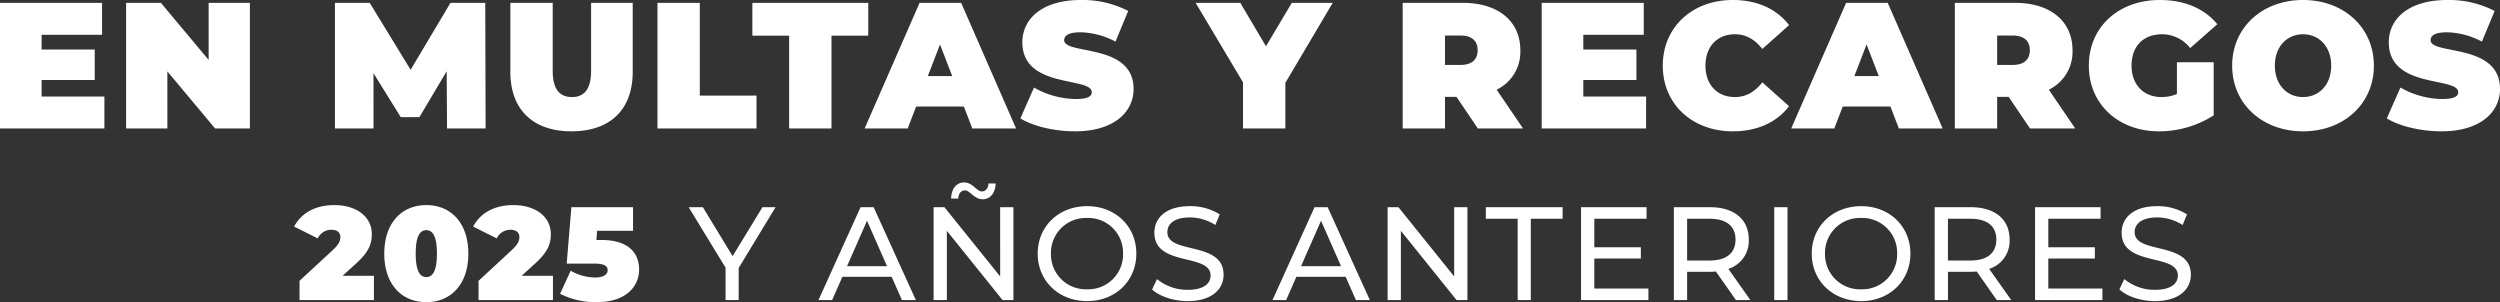 <svg xmlns="http://www.w3.org/2000/svg" width="641.056" height="77.48" viewBox="0 0 641.056 77.48"><rect x="0" y="0" width="641.056" height="77.48" fill="#333333" stroke="none"/><g id="icon-header-4" transform="translate(-640.484 -771.064)"><path id="Trazado_1564" data-name="Trazado 1564" d="M-308.844-8.188V-12.42h13.616v-7.82h-13.616v-3.772h15.5V-32.2h-26.174V0h26.772V-8.188ZM-266.018-32.2v14.628L-278.254-32.2h-8.924V0h10.58V-14.628L-264.362,0h8.924V-32.2ZM-194.994,0l-.092-32.2h-8.924l-10.212,17.158L-224.71-32.2h-8.924V0h9.89V-14.168l6.992,11.27h4.784l6.992-11.776L-204.884,0Zm22.034.736c9.89,0,15.686-5.566,15.686-15.226V-32.2h-10.672v17.388c0,4.922-1.886,6.762-4.922,6.762s-4.922-1.84-4.922-6.762V-32.2h-10.856v17.71C-188.646-4.83-182.85.736-172.96.736ZM-150.926,0h25.392V-8.418H-140.07V-32.2h-10.856Zm33.764,0h10.856V-23.782h9.43V-32.2h-29.716v8.418h9.43ZM-70.2,0h11.224L-73.048-32.2H-83.72L-97.8,0h11.04l2.162-5.612h12.236ZM-81.6-13.432l3.128-8.1,3.128,8.1ZM-43.838.736c9.982,0,15-4.968,15-10.856,0-11.868-17.8-8.648-17.8-12.512,0-1.1,1.012-2.024,4.186-2.024a19.865,19.865,0,0,1,8.97,2.392l3.266-7.866a25.56,25.56,0,0,0-12.144-2.806c-9.982,0-15,4.876-15,10.856,0,12.006,17.8,8.74,17.8,12.788,0,1.1-1.1,1.748-4.186,1.748a22.091,22.091,0,0,1-10.626-2.944l-3.5,7.912C-54.648-.6-49.22.736-43.838.736ZM22.218-32.2H11.73L5.106-21.068-1.472-32.2H-12.926L-.782-11.822V0H10.074V-11.684ZM59.432,0H71.024L64.262-9.936a10.783,10.783,0,0,0,6.072-10.12c0-7.452-5.7-12.144-14.674-12.144h-15.5V0H51.014V-8.1h2.944Zm-.046-20.056c0,2.346-1.426,3.772-4.416,3.772H51.014v-7.544H54.97C57.96-23.828,59.386-22.4,59.386-20.056ZM86.48-8.188V-12.42H100.1v-7.82H86.48v-3.772h15.5V-32.2H75.808V0H102.58V-8.188ZM124.8.736c6.3,0,11.27-2.3,14.444-6.44l-6.854-6.118C130.5-9.43,128.248-8.05,125.35-8.05c-4.508,0-7.544-3.128-7.544-8.05s3.036-8.05,7.544-8.05c2.9,0,5.152,1.38,7.038,3.772l6.854-6.118c-3.174-4.14-8.142-6.44-14.444-6.44-10.35,0-17.94,6.946-17.94,16.836S114.448.736,124.8.736ZM167.394,0h11.224L164.542-32.2H153.87L139.794,0h11.04L153-5.612h12.236ZM155.986-13.432l3.128-8.1,3.128,8.1ZM201.02,0h11.592L205.85-9.936a10.783,10.783,0,0,0,6.072-10.12c0-7.452-5.7-12.144-14.674-12.144h-15.5V0H192.6V-8.1h2.944Zm-.046-20.056c0,2.346-1.426,3.772-4.416,3.772H192.6v-7.544h3.956C199.548-23.828,200.974-22.4,200.974-20.056Zm37.72,11.224a10.107,10.107,0,0,1-3.956.782c-4.646,0-7.682-3.22-7.682-8.05,0-4.968,3.036-8.05,7.82-8.05a9.186,9.186,0,0,1,7.222,3.542l6.946-6.118c-3.266-4-8.372-6.21-14.72-6.21-10.626,0-18.216,6.946-18.216,16.836S223.7.736,234.094.736a26.015,26.015,0,0,0,14.03-4.094V-16.974h-9.43ZM271.032.736C281.52.736,289.2-6.348,289.2-16.1s-7.682-16.836-18.17-16.836-18.17,7.084-18.17,16.836S260.544.736,271.032.736Zm0-8.786c-4,0-7.222-3.036-7.222-8.05s3.22-8.05,7.222-8.05,7.222,3.036,7.222,8.05S275.034-8.05,271.032-8.05ZM306.544.736c9.982,0,15-4.968,15-10.856,0-11.868-17.8-8.648-17.8-12.512,0-1.1,1.012-2.024,4.186-2.024a19.865,19.865,0,0,1,8.97,2.392l3.266-7.866a25.56,25.56,0,0,0-12.144-2.806c-9.982,0-15,4.876-15,10.856,0,12.006,17.8,8.74,17.8,12.788,0,1.1-1.1,1.748-4.186,1.748a22.091,22.091,0,0,1-10.626-2.944l-3.5,7.912C295.734-.6,301.162.736,306.544.736Z" transform="translate(960 804)" fill="#fff"></path><path id="Trazado_1563" data-name="Trazado 1563" d="M-231.659-6.222l3.4-3.094c3.468-3.128,4.08-5.236,4.08-7.582,0-4.522-3.978-7.446-9.622-7.446-5.134,0-8.568,2.244-10.3,5.508l6.052,3.026a3.893,3.893,0,0,1,3.5-2.21c1.53,0,2.312.714,2.312,1.87,0,.816-.238,1.734-1.87,3.264l-8.6,7.956V0h19.074V-6.222ZM-210.2.544c6.29,0,10.778-4.556,10.778-12.444s-4.488-12.444-10.778-12.444-10.778,4.556-10.778,12.444S-216.495.544-210.2.544Zm0-6.426c-1.564,0-2.72-1.428-2.72-6.018s1.156-6.018,2.72-6.018,2.72,1.428,2.72,6.018S-208.641-5.882-210.2-5.882Zm24.446-.34,3.4-3.094c3.468-3.128,4.08-5.236,4.08-7.582,0-4.522-3.978-7.446-9.622-7.446-5.134,0-8.568,2.244-10.3,5.508l6.052,3.026a3.893,3.893,0,0,1,3.5-2.21c1.53,0,2.312.714,2.312,1.87,0,.816-.238,1.734-1.87,3.264l-8.6,7.956V0h19.074V-6.222Zm20.4-9.18h-1.224l.17-2.346h9.214V-23.8h-15.81L-174.2-9.35h6.9c2.89,0,3.6.68,3.6,1.7,0,1.224-1.326,1.87-3.128,1.87a12.9,12.9,0,0,1-6.358-1.734L-175.9-1.6A20.184,20.184,0,0,0-166.515.544c7.616,0,10.88-4.114,10.88-8.364C-155.635-12.036-158.321-15.4-165.359-15.4Zm44.71-8.4h-3.366l-7.65,12.546L-139.281-23.8h-3.638l9.452,15.5V0h3.366V-8.228ZM-88.247,0h3.57L-95.489-23.8h-3.366L-109.633,0h3.5l2.618-5.95h12.648Zm-14.076-8.67,5.134-11.662L-92.055-8.67Zm30.26-19.448c1.258,0,2.346,2.278,4.522,2.278,1.972,0,3.264-1.632,3.332-4.046h-1.836c-.068,1.258-.748,2.04-1.734,2.04-1.258,0-2.346-2.312-4.522-2.312-1.972,0-3.264,1.632-3.332,4.148H-73.8C-73.729-27.336-73.049-28.118-72.063-28.118Zm9.01,4.318V-6.052L-77.333-23.8h-2.788V0h3.4V-17.748L-62.441,0h2.788V-23.8ZM-40.749.272C-33.507.272-28.135-4.9-28.135-11.9s-5.372-12.172-12.614-12.172c-7.31,0-12.682,5.2-12.682,12.172S-48.059.272-40.749.272Zm0-3.026A8.953,8.953,0,0,1-50.031-11.9a8.953,8.953,0,0,1,9.282-9.146A8.936,8.936,0,0,1-31.535-11.9,8.936,8.936,0,0,1-40.749-2.754ZM-14.977.272c6.29,0,9.214-3.128,9.214-6.766,0-8.738-14.416-5.1-14.416-10.914,0-2.074,1.734-3.774,5.78-3.774a12.291,12.291,0,0,1,6.528,1.938l1.122-2.72a14,14,0,0,0-7.65-2.108c-6.256,0-9.112,3.128-9.112,6.8,0,8.84,14.416,5.168,14.416,10.982,0,2.074-1.768,3.672-5.882,3.672a12.249,12.249,0,0,1-7.854-2.754L-24.089-2.72C-22.185-.952-18.615.272-14.977.272ZM28.169,0h3.57L20.927-23.8H17.561L6.783,0h3.5L12.9-5.95H25.551ZM14.093-8.67l5.134-11.662L24.361-8.67ZM53.363-23.8V-6.052L39.083-23.8H36.3V0h3.4V-17.748L53.975,0h2.788V-23.8ZM69.649,0h3.366V-20.842h8.16V-23.8H61.489v2.958h8.16ZM89.3-2.958v-7.684h11.934v-2.89H89.3v-7.31h13.4V-23.8H85.9V0h17.272V-2.958ZM129.319,0l-5.644-7.99a7.511,7.511,0,0,0,5.236-7.514c0-5.168-3.74-8.3-9.928-8.3H109.7V0h3.4V-7.242h5.882c.51,0,1.02-.034,1.5-.068L125.613,0ZM118.881-10.132H113.1v-10.71h5.78c4.352,0,6.63,1.938,6.63,5.338S123.233-10.132,118.881-10.132ZM135.439,0h3.4V-23.8h-3.4Zm22.3.272c7.242,0,12.614-5.168,12.614-12.172s-5.372-12.172-12.614-12.172c-7.31,0-12.682,5.2-12.682,12.172S150.433.272,157.743.272Zm0-3.026a8.953,8.953,0,0,1-9.282-9.146,8.953,8.953,0,0,1,9.282-9.146,8.936,8.936,0,0,1,9.214,9.146A8.936,8.936,0,0,1,157.743-2.754ZM196.2,0l-5.644-7.99a7.511,7.511,0,0,0,5.236-7.514c0-5.168-3.74-8.3-9.928-8.3h-9.282V0h3.4V-7.242h5.882c.51,0,1.02-.034,1.5-.068L192.491,0ZM185.759-10.132h-5.78v-10.71h5.78c4.352,0,6.63,1.938,6.63,5.338S190.111-10.132,185.759-10.132Zm19.958,7.174v-7.684h11.934v-2.89H205.717v-7.31h13.4V-23.8h-16.8V0h17.272V-2.958ZM233.053.272c6.29,0,9.214-3.128,9.214-6.766,0-8.738-14.416-5.1-14.416-10.914,0-2.074,1.734-3.774,5.78-3.774a12.291,12.291,0,0,1,6.528,1.938l1.122-2.72a14,14,0,0,0-7.65-2.108c-6.256,0-9.112,3.128-9.112,6.8,0,8.84,14.416,5.168,14.416,10.982,0,2.074-1.768,3.672-5.882,3.672A12.249,12.249,0,0,1,225.2-5.372L223.941-2.72C225.845-.952,229.415.272,233.053.272Z" transform="translate(960 848)" fill="#fff"></path></g></svg>
